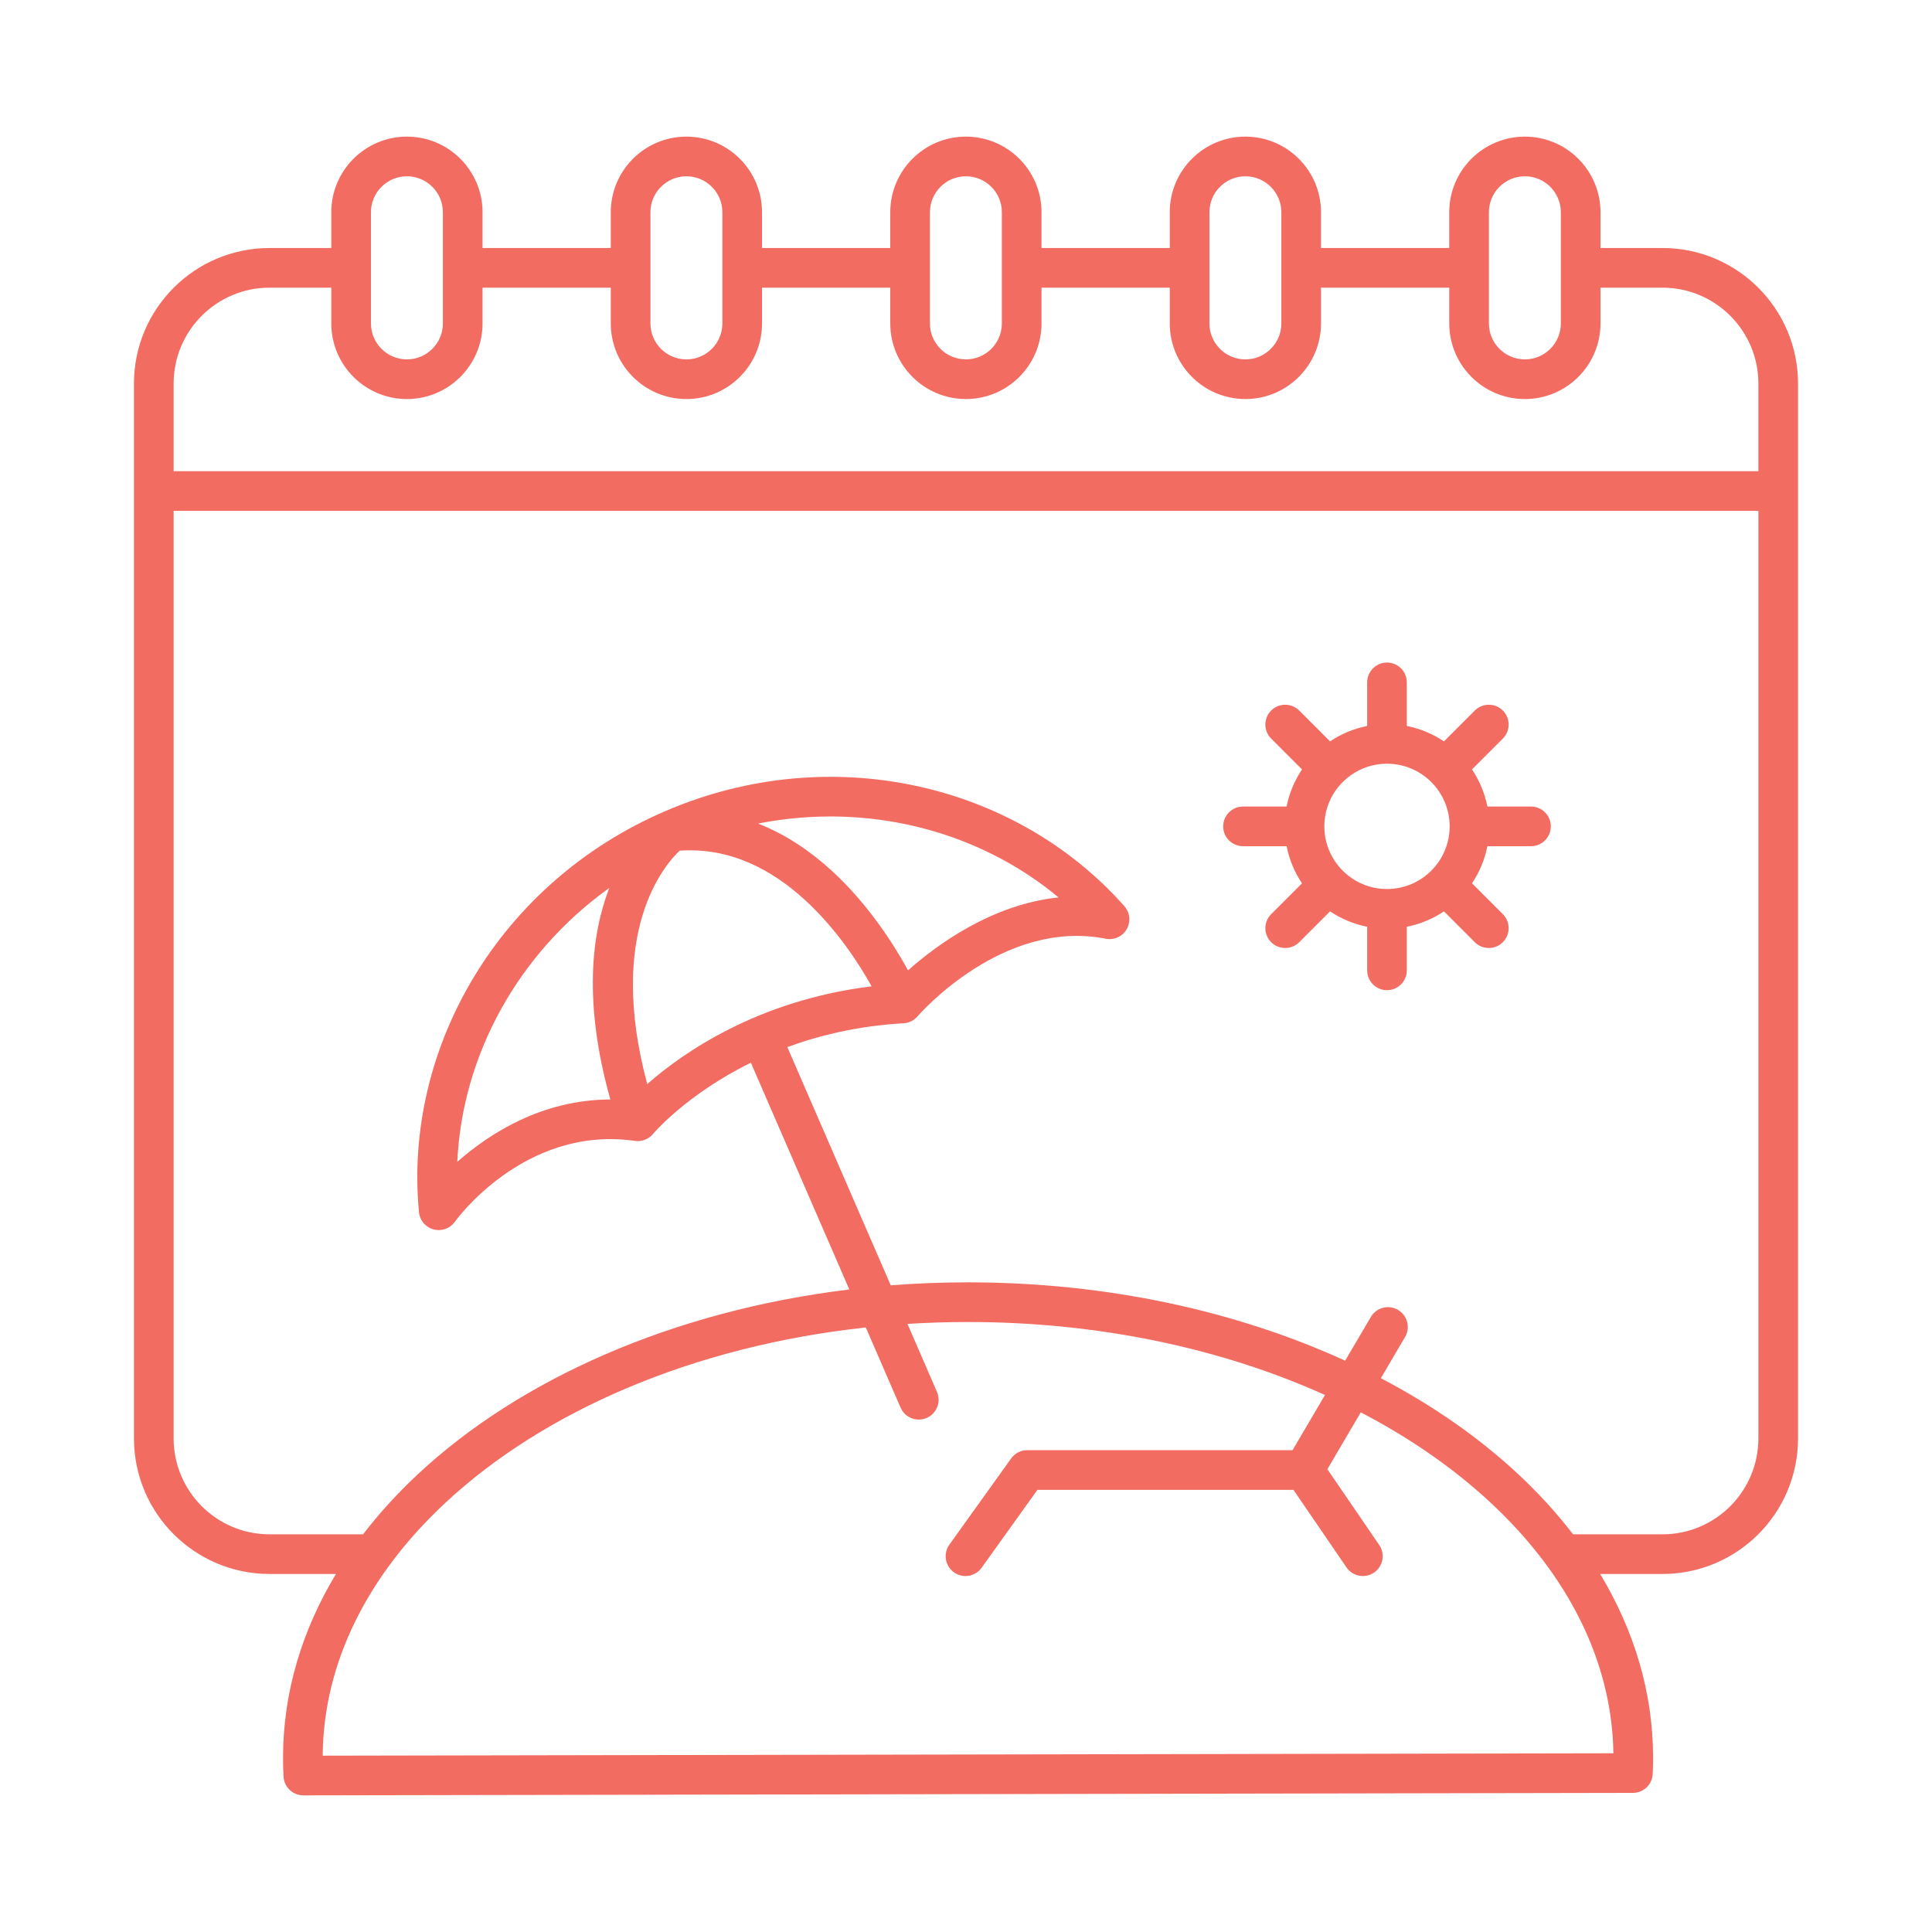 <?xml version="1.0" encoding="UTF-8" standalone="no"?><!DOCTYPE svg PUBLIC "-//W3C//DTD SVG 1.1//EN" "http://www.w3.org/Graphics/SVG/1.1/DTD/svg11.dtd"><svg width="100%" height="100%" viewBox="0 0 4925 4925" version="1.1" xmlns="http://www.w3.org/2000/svg" xmlns:xlink="http://www.w3.org/1999/xlink" xml:space="preserve" xmlns:serif="http://www.serif.com/" style="fill-rule:evenodd;clip-rule:evenodd;stroke-linejoin:round;stroke-miterlimit:2;"><g><g><path d="M341.491,3666.67l0,-2688.8c0,-190.772 154.882,-345.654 345.654,-345.654l157.394,-0l-0,-91.149c-0,-106.39 86.375,-192.766 192.765,-192.766c106.391,0 192.766,86.376 192.766,192.766l0,91.149l326.93,-0l0,-91.149c0,-106.39 86.376,-192.766 192.766,-192.766c106.39,0 192.766,86.376 192.766,192.766l-0,91.149l326.93,-0l-0,-91.149c-0,-106.39 86.375,-192.766 192.766,-192.766c106.39,0 192.765,86.376 192.765,192.766l0,91.149l326.93,-0l0,-91.149c0,-106.39 86.376,-192.766 192.766,-192.766c106.39,0 192.766,86.376 192.766,192.766l-0,91.149l326.93,-0l-0,-91.149c-0,-106.39 86.375,-192.766 192.766,-192.766c106.39,0 192.765,86.376 192.765,192.766l0,91.149l157.939,-0c190.772,-0 345.654,154.882 345.654,345.654l-0,2688.8c-0,190.771 -154.882,345.654 -345.654,345.654l-158.786,-0c87.127,144.491 134.951,302.954 134.951,468.854c0,13.749 -0.328,27.446 -0.981,41.087c-1.276,26.878 -23.482,48.087 -50.391,48.127l-3389.27,6.301c-26.828,0.06 -49.078,-20.946 -50.559,-47.733c-0.883,-15.853 -1.327,-31.782 -1.327,-47.782c-0,-165.9 47.824,-324.363 134.951,-468.854l-169.299,-0c-190.772,-0 -345.654,-154.883 -345.654,-345.654Zm1499.96,-2842.22l-0,-283.382c-0,-50.6 -41.081,-91.681 -91.681,-91.681c-50.6,-0 -91.681,41.081 -91.681,91.681l0,283.382c0,50.6 41.081,91.681 91.681,91.681c50.6,0 91.681,-41.081 91.681,-91.681Zm-675.702,2137.29c81.391,-71.846 215.786,-158.683 390.132,-158.965c-70.115,-249.853 -47.16,-424.25 -2.729,-539.205c-233.852,167.576 -375.027,427.667 -387.403,698.17Zm1532.68,-674.062c-205.028,-170.788 -487.307,-243.281 -765.971,-188.226c70.847,27.674 133.178,70.422 186.62,119.123c94.05,85.708 159.758,189.522 195.703,255.073c72.263,-64.236 213.164,-168.247 383.648,-185.97Zm-1853.88,-1554.38l-157.394,0c-134.981,0 -244.569,109.588 -244.569,244.57l-0,223.366l4039.85,0l0,-223.366c0,-134.982 -109.588,-244.57 -244.569,-244.57l-157.939,0l0,91.149c0,106.39 -86.375,192.766 -192.765,192.766c-106.391,-0 -192.766,-86.376 -192.766,-192.766l-0,-91.149l-326.93,0l-0,91.149c-0,106.39 -86.376,192.766 -192.766,192.766c-106.39,-0 -192.766,-86.376 -192.766,-192.766l0,-91.149l-326.93,0l0,91.149c0,106.39 -86.375,192.766 -192.765,192.766c-106.391,-0 -192.766,-86.376 -192.766,-192.766l-0,-91.149l-326.93,0l-0,91.149c-0,106.39 -86.376,192.766 -192.766,192.766c-106.39,-0 -192.766,-86.376 -192.766,-192.766l0,-91.149l-326.93,0l0,91.149c0,106.39 -86.375,192.766 -192.766,192.766c-106.39,-0 -192.765,-86.376 -192.765,-192.766l-0,-91.149Zm1709.37,91.149l0,-283.382c0,-50.6 -41.08,-91.681 -91.68,-91.681c-50.6,-0 -91.681,41.081 -91.681,91.681l-0,283.382c-0,50.6 41.081,91.681 91.681,91.681c50.6,0 91.68,-41.081 91.68,-91.681Zm712.462,0l-0,-283.382c-0,-50.6 -41.081,-91.681 -91.681,-91.681c-50.6,-0 -91.681,41.081 -91.681,91.681l0,283.382c0,50.6 41.081,91.681 91.681,91.681c50.6,0 91.681,-41.081 91.681,-91.681Zm-2137.39,0l0,-283.382c0,-50.6 -41.08,-91.681 -91.681,-91.681c-50.6,-0 -91.68,41.081 -91.68,91.681l-0,283.382c-0,50.6 41.08,91.681 91.68,91.681c50.601,0 91.681,-41.081 91.681,-91.681Zm2849.85,0l0,-283.382c0,-50.6 -41.08,-91.681 -91.68,-91.681c-50.6,-0 -91.681,41.081 -91.681,91.681l-0,283.382c-0,50.6 41.081,91.681 91.681,91.681c50.6,0 91.68,-41.081 91.68,-91.681Zm-2328.88,1939c91.604,-80.391 282.725,-213.766 571.977,-249.143c-32.681,-58.552 -90.055,-147.295 -170.949,-221.014c-81.561,-74.326 -187.825,-133.84 -318.379,-124.798c-38.852,36.706 -186.957,207.173 -82.649,594.955Zm1870.05,749.802c133.265,69.796 251.454,152.429 350.623,245.087c51.76,48.361 98.386,99.455 139.377,152.897l227.851,0c134.981,0 244.569,-109.588 244.569,-244.569l0,-2364.35l-4039.85,0l-0,2364.35c-0,134.981 109.588,244.569 244.569,244.569l238.363,0c40.992,-53.442 87.618,-104.536 139.378,-152.897c259.803,-242.744 650.146,-416.685 1100.11,-471.263l-250.887,-578.036c-165.626,81.334 -249.369,181.457 -249.369,181.457c-6.045,7.315 -13.956,12.735 -22.959,15.732c-7.449,2.481 -15.358,3.195 -23.132,2.086l-0.111,-0.016c-283.725,-40.46 -459.08,206.229 -459.08,206.229c-4.347,6.084 -9.798,10.915 -15.888,14.416c-6.082,3.512 -12.996,5.806 -20.44,6.516c-6.197,0.59 -12.242,0.033 -17.922,-1.497c-5.682,-1.525 -11.191,-4.074 -16.256,-7.693c-6.084,-4.347 -10.916,-9.799 -14.416,-15.888c-3.513,-6.083 -5.807,-12.997 -6.516,-20.44c-39.869,-418.234 204.384,-840.885 629.598,-1022.99c421.495,-180.507 891.371,-69.223 1167.58,241.932c3.005,3.216 5.58,6.811 7.658,10.684c0.505,0.941 0.98,1.897 1.423,2.866c4.263,9.311 5.747,19.998 3.609,30.802c-2.061,10.505 -7.458,20.44 -16.086,28.075c-12.715,11.252 -29.535,14.932 -44.92,11.379c-259.911,-50.269 -471.091,190.241 -478.049,198.262c-0.059,0.068 -0.118,0.136 -0.178,0.204c-4.004,4.604 -8.771,8.415 -14.107,11.291c-3.498,1.892 -7.249,3.387 -11.198,4.419c-3.612,0.95 -7.262,1.481 -10.89,1.617c-113.485,6.66 -212.009,30.08 -295.423,60.779l263.588,607.295c64.7,-5.045 130.476,-7.639 197.13,-7.639c355.404,-0 685.86,73.742 961.21,199.729l65.553,-111.539c14.134,-24.049 45.134,-32.099 69.183,-17.965c24.05,14.135 32.099,45.135 17.965,69.184l-61.663,104.92Zm-142.401,42.793c-261.083,-117.754 -573.919,-186.037 -909.847,-186.037c-52.079,-0 -103.603,1.641 -154.465,4.853l75.18,173.212c11.106,25.589 -0.652,55.38 -26.241,66.487c-25.588,11.106 -55.38,-0.652 -66.487,-26.24l-88.707,-204.379c-439.111,47.421 -821.113,212.782 -1073.14,448.26c-193.374,180.677 -309.504,402.605 -311.299,643.312l3290.25,-6.116c-3.698,-238.35 -119.493,-458.05 -311.229,-637.196c-94.076,-87.9 -206.263,-166.029 -332.771,-231.901l-85.175,144.924l132.186,193.272c15.748,23.025 9.839,54.504 -13.186,70.251c-23.025,15.748 -54.503,9.84 -70.251,-13.185l-135.244,-197.745l-652.582,-0l-142.313,198.647c-16.245,22.676 -47.845,27.897 -70.521,11.652c-22.677,-16.246 -27.898,-47.846 -11.652,-70.522l157.434,-219.754c9.491,-13.249 24.789,-21.108 41.086,-21.108l676.293,0l82.684,-140.687Z" style="fill:#f26c61;"/><path d="M3279.8,2157.1l-111.152,0c-27.895,0 -50.542,-22.647 -50.542,-50.542c-0,-27.895 22.647,-50.542 50.542,-50.542l111.152,-0c6.777,-34.451 20.346,-66.477 39.254,-94.623l-78.639,-78.639c-19.724,-19.725 -19.724,-51.753 0,-71.477c19.725,-19.725 51.753,-19.725 71.478,-0l78.639,78.638c28.146,-18.907 60.172,-32.477 94.622,-39.253l0,-111.153c0,-27.895 22.648,-50.542 50.543,-50.542c27.895,-0 50.542,22.647 50.542,50.542l0,111.153c34.451,6.776 66.477,20.346 94.623,39.253l78.639,-78.638c19.724,-19.725 51.752,-19.725 71.477,-0c19.725,19.724 19.725,51.752 0,71.477l-78.638,78.639c18.907,28.146 32.477,60.172 39.253,94.623l111.152,-0c27.896,-0 50.543,22.647 50.543,50.542c-0,27.895 -22.647,50.542 -50.543,50.542l-111.152,0c-6.776,34.451 -20.346,66.477 -39.253,94.623l78.638,78.639c19.725,19.725 19.725,51.753 0,71.477c-19.725,19.725 -51.753,19.725 -71.477,0l-78.639,-78.638c-28.146,18.907 -60.172,32.477 -94.623,39.253l0,111.153c0,27.895 -22.647,50.542 -50.542,50.542c-27.895,0 -50.543,-22.647 -50.543,-50.542l0,-111.153c-34.45,-6.776 -66.476,-20.346 -94.622,-39.253l-78.639,78.638c-19.725,19.725 -51.753,19.725 -71.478,0c-19.724,-19.724 -19.724,-51.752 0,-71.477l78.639,-78.639c-18.908,-28.146 -32.477,-60.172 -39.254,-94.623Zm255.897,-210.257c-88.149,0 -159.715,71.566 -159.715,159.715c0,88.149 71.566,159.714 159.715,159.714c88.149,0 159.714,-71.565 159.714,-159.714c0,-88.149 -71.565,-159.715 -159.714,-159.715Z" style="fill:#f26c61;"/></g></g></svg>